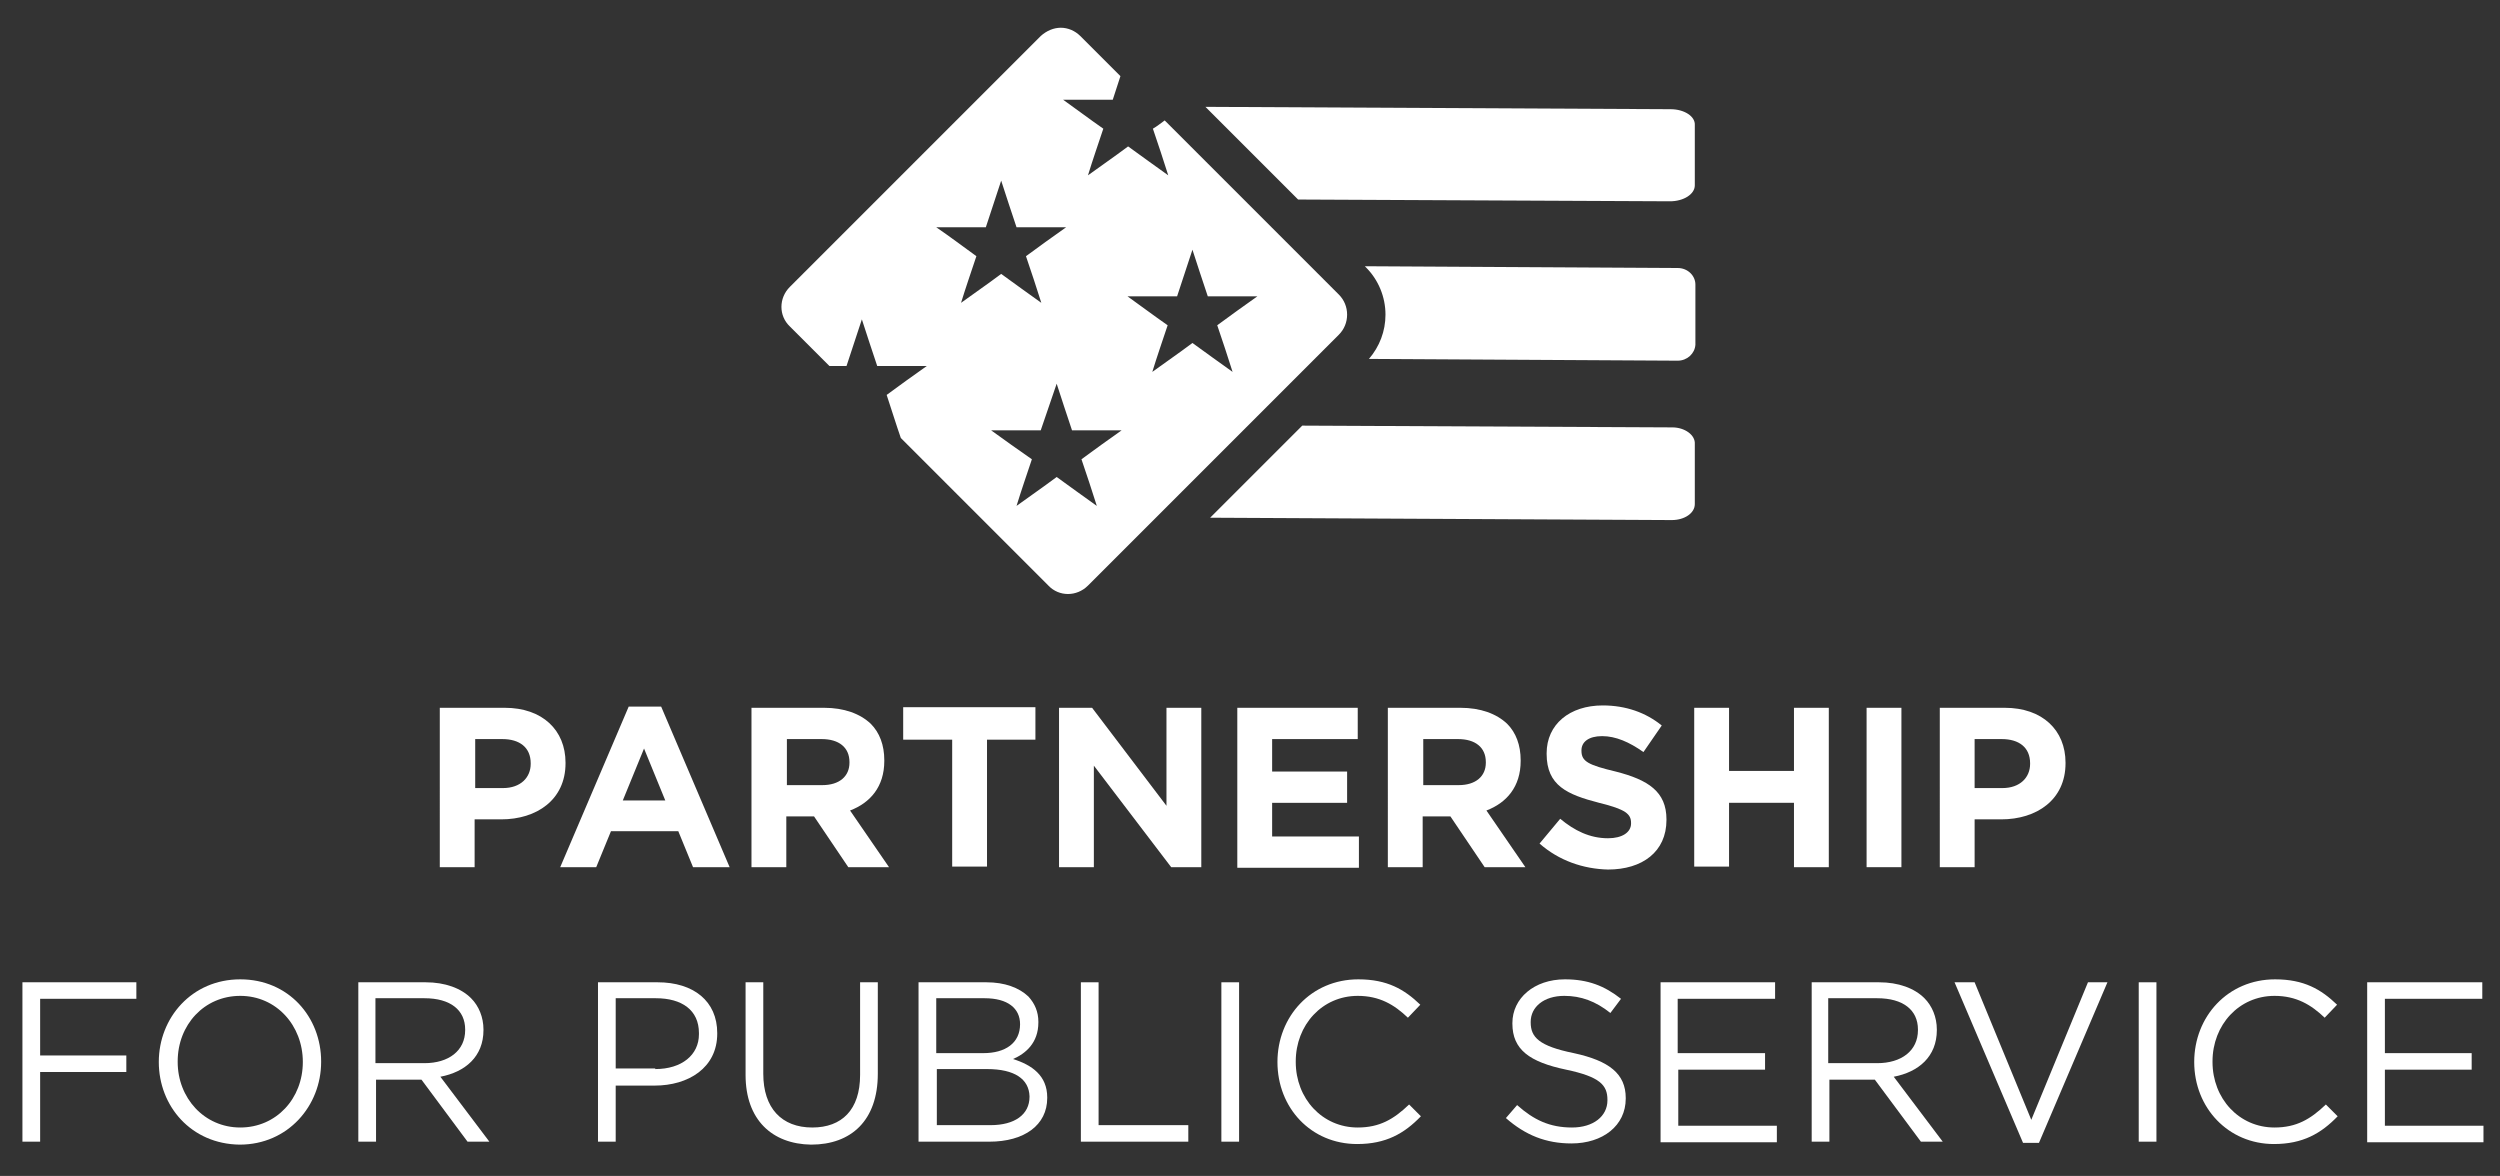 <?xml version="1.0" encoding="utf-8"?>
<!-- Generator: Adobe Illustrator 25.2.3, SVG Export Plug-In . SVG Version: 6.00 Build 0)  -->
<svg version="1.1" id="Layer_1" xmlns="http://www.w3.org/2000/svg" xmlns:xlink="http://www.w3.org/1999/xlink" x="0px" y="0px"
	 viewBox="0 0 423.5 199.2" style="enable-background:new 0 0 423.5 199.2;" xml:space="preserve">
<rect x="0" y="0" width="423.5" height="199.2" fill="#333333" stroke="none"/>
<style type="text/css">
	.st0{fill:#FFFFFF;}
</style>
<g>
	<path class="st0" d="M74.5,119.9h11c6.4,0,10.3,3.8,10.3,9.3v0.1c0,6.2-4.9,9.5-10.9,9.5h-4.5v8.1h-5.9V119.9z M85.2,133.5
		c3,0,4.7-1.8,4.7-4.1v-0.1c0-2.7-1.9-4.1-4.8-4.1h-4.6v8.3H85.2z"/>
	<path class="st0" d="M106.5,119.7h5.5l11.6,27.2h-6.2l-2.5-6.1h-11.4l-2.5,6.1h-6.1L106.5,119.7z M112.7,135.6l-3.6-8.8l-3.6,8.8
		H112.7z"/>
	<path class="st0" d="M127.3,119.9h12.3c3.4,0,6.1,1,7.9,2.7c1.5,1.5,2.3,3.6,2.3,6.2v0.1c0,4.4-2.4,7.1-5.8,8.4l6.6,9.6h-6.9
		l-5.8-8.6h-4.7v8.6h-5.9V119.9z M139.3,133c2.9,0,4.6-1.5,4.6-3.8v-0.1c0-2.5-1.8-3.9-4.7-3.9h-5.9v7.8H139.3z"/>
	<path class="st0" d="M161.2,125.3h-8.2v-5.5h22.4v5.5h-8.2v21.5h-5.9V125.3z"/>
	<path class="st0" d="M179.5,119.9h5.5l12.6,16.6v-16.6h5.9v27h-5.1l-13.1-17.2v17.2h-5.9V119.9z"/>
	<path class="st0" d="M209.6,119.9H230v5.3h-14.5v5.5h12.7v5.3h-12.7v5.7h14.7v5.3h-20.6V119.9z"/>
	<path class="st0" d="M235.1,119.9h12.3c3.4,0,6.1,1,7.9,2.7c1.5,1.5,2.3,3.6,2.3,6.2v0.1c0,4.4-2.4,7.1-5.8,8.4l6.6,9.6h-6.9
		l-5.8-8.6h-4.7v8.6h-5.9V119.9z M247.1,133c2.9,0,4.6-1.5,4.6-3.8v-0.1c0-2.5-1.8-3.9-4.7-3.9h-5.9v7.8H247.1z"/>
	<path class="st0" d="M260.8,142.9l3.5-4.2c2.4,2,5,3.3,8.1,3.3c2.4,0,3.9-1,3.9-2.5v-0.1c0-1.5-0.9-2.3-5.4-3.4
		c-5.4-1.4-8.9-2.9-8.9-8.3v-0.1c0-4.9,3.9-8.1,9.5-8.1c3.9,0,7.3,1.2,10,3.4l-3.1,4.5c-2.4-1.7-4.7-2.7-7-2.7c-2.3,0-3.5,1-3.5,2.4
		v0.1c0,1.8,1.2,2.4,5.8,3.5c5.5,1.4,8.6,3.4,8.6,8.1v0.1c0,5.4-4.1,8.4-9.9,8.4C268.2,147.2,264.1,145.8,260.8,142.9z"/>
	<path class="st0" d="M287,119.9h5.9v10.7h11v-10.7h5.9v27h-5.9V136h-11v10.8H287V119.9z"/>
	<path class="st0" d="M316.2,119.9h5.9v27h-5.9V119.9z"/>
	<path class="st0" d="M328.6,119.9h11c6.4,0,10.3,3.8,10.3,9.3v0.1c0,6.2-4.9,9.5-10.9,9.5h-4.5v8.1h-5.9V119.9z M339.2,133.5
		c3,0,4.7-1.8,4.7-4.1v-0.1c0-2.7-1.9-4.1-4.8-4.1h-4.6v8.3H339.2z"/>
</g>
<g>
	<path class="st0" d="M3.7,166.4h19.4v2.8H6.8v9.6h14.6v2.8H6.8v11.8h-3V166.4z"/>
	<path class="st0" d="M26.9,179.9L26.9,179.9c0-7.5,5.6-14,13.8-14c8.2,0,13.7,6.4,13.7,13.9v0.1c0,7.4-5.6,14-13.8,14
		C32.4,193.8,26.9,187.4,26.9,179.9z M51.3,179.9L51.3,179.9c0-6.2-4.5-11.2-10.6-11.2s-10.6,4.9-10.6,11.1v0.1
		c0,6.1,4.5,11.1,10.6,11.1S51.3,186.1,51.3,179.9z"/>
	<path class="st0" d="M60.5,166.4h11.6c3.3,0,6,1,7.7,2.7c1.3,1.3,2.1,3.2,2.1,5.3v0.1c0,4.5-3.1,7.1-7.3,7.9l8.3,11h-3.7l-7.8-10.5
		h-7.7v10.5h-3V166.4z M71.9,180.1c4.1,0,6.9-2.1,6.9-5.6v-0.1c0-3.3-2.5-5.3-6.9-5.3h-8.3v11H71.9z"/>
	<path class="st0" d="M101.3,166.4h10.1c6.1,0,10.1,3.2,10.1,8.6v0.1c0,5.8-4.9,8.8-10.6,8.8h-6.6v9.5h-3V166.4z M111,181.1
		c4.5,0,7.4-2.4,7.4-5.9V175c0-3.9-2.9-5.9-7.3-5.9h-6.8v11.9H111z"/>
	<path class="st0" d="M126.3,182.1v-15.7h3v15.5c0,5.8,3.1,9.1,8.3,9.1c5,0,8.1-3,8.1-8.9v-15.7h3v15.5c0,7.9-4.5,12-11.3,12
		C130.8,193.8,126.3,189.7,126.3,182.1z"/>
	<path class="st0" d="M155.6,166.4h11.5c3.1,0,5.5,0.9,7.1,2.4c1.1,1.2,1.7,2.6,1.7,4.3v0.1c0,3.5-2.2,5.3-4.3,6.2
		c3.2,1,5.8,2.8,5.8,6.5v0.1c0,4.6-3.9,7.4-9.8,7.4h-12V166.4z M172.8,173.5c0-2.7-2.1-4.4-6-4.4h-8.2v9.3h8
		C170.3,178.4,172.8,176.7,172.8,173.5L172.8,173.5z M167.2,181.1h-8.5v9.5h9.1c4.1,0,6.6-1.8,6.6-4.8v-0.1
		C174.3,182.8,171.9,181.1,167.2,181.1z"/>
	<path class="st0" d="M183.1,166.4h3v24.2h15.2v2.8h-18.2V166.4z"/>
	<path class="st0" d="M206.9,166.4h3v27h-3V166.4z"/>
	<path class="st0" d="M216.4,179.9L216.4,179.9c0-7.7,5.7-14,13.7-14c4.9,0,7.8,1.7,10.5,4.3l-2.1,2.2c-2.3-2.2-4.8-3.7-8.5-3.7
		c-6,0-10.5,4.9-10.5,11.1v0.1c0,6.2,4.5,11.1,10.5,11.1c3.7,0,6.1-1.4,8.7-3.9l2,2c-2.8,2.9-5.9,4.7-10.8,4.7
		C222.1,193.8,216.4,187.7,216.4,179.9z"/>
	<path class="st0" d="M255.1,189.4l1.9-2.2c2.8,2.5,5.5,3.8,9.3,3.8c3.6,0,6-1.9,6-4.6v-0.1c0-2.5-1.3-3.9-7-5.1
		c-6.2-1.3-9.1-3.4-9.1-7.8v-0.1c0-4.2,3.7-7.4,8.9-7.4c3.9,0,6.7,1.1,9.5,3.3l-1.8,2.4c-2.5-2-5-2.9-7.8-2.9
		c-3.5,0-5.7,1.9-5.7,4.4v0.1c0,2.5,1.4,4,7.3,5.2c6,1.3,8.8,3.5,8.8,7.6v0.1c0,4.6-3.9,7.6-9.2,7.6
		C261.9,193.7,258.4,192.3,255.1,189.4z"/>
	<path class="st0" d="M281.2,166.4h19.5v2.8h-16.5v9.2H299v2.8h-14.7v9.5h16.7v2.8h-19.7V166.4z"/>
	<path class="st0" d="M306.7,166.4h11.6c3.3,0,6,1,7.7,2.7c1.3,1.3,2.1,3.2,2.1,5.3v0.1c0,4.5-3.1,7.1-7.3,7.9l8.3,11h-3.7
		l-7.8-10.5h-7.7v10.5h-3V166.4z M318,180.1c4.1,0,6.9-2.1,6.9-5.6v-0.1c0-3.3-2.5-5.3-6.9-5.3h-8.3v11H318z"/>
	<path class="st0" d="M331.1,166.4h3.4l9.6,23.3l9.6-23.3h3.3l-11.6,27.2h-2.7L331.1,166.4z"/>
	<path class="st0" d="M362.3,166.4h3v27h-3V166.4z"/>
	<path class="st0" d="M371.7,179.9L371.7,179.9c0-7.7,5.7-14,13.7-14c4.9,0,7.8,1.7,10.5,4.3l-2.1,2.2c-2.3-2.2-4.8-3.7-8.5-3.7
		c-6,0-10.5,4.9-10.5,11.1v0.1c0,6.2,4.5,11.1,10.5,11.1c3.7,0,6.1-1.4,8.7-3.9l2,2c-2.8,2.9-5.9,4.7-10.8,4.7
		C377.5,193.8,371.7,187.7,371.7,179.9z"/>
	<path class="st0" d="M401,166.4h19.5v2.8h-16.5v9.2h14.7v2.8h-14.7v9.5h16.7v2.8H401V166.4z"/>
</g>
<g>
	<g>
		<path class="st0" d="M284.2,45.4l-53-0.3l0.2,0.2c2.1,2.1,3.3,5,3.3,8c0,2.8-1,5.4-2.8,7.5l52.3,0.3c1.6,0,2.9-1.2,3-2.7l0-10.2
			C287.2,46.7,285.9,45.4,284.2,45.4z"/>
	</g>
	<g>
		<path class="st0" d="M283,18.5l-78.8-0.4l15.7,15.7l63,0.3c2.3,0,4.2-1.2,4.2-2.7l0-10.2C287.2,19.7,285.3,18.5,283,18.5z"/>
	</g>
	<g>
		<path class="st0" d="M283.3,72.4l-62.7-0.3L205,87.7l78.2,0.4c2.2,0,3.9-1.2,3.9-2.7l0-10.2C287.2,73.7,285.4,72.4,283.3,72.4z"/>
	</g>
	<path class="st0" d="M184.3,99.2l42.5-42.5c0.9-0.9,1.4-2.1,1.4-3.4c0-1.3-0.5-2.5-1.4-3.4l-29.5-29.5c-0.7,0.5-1.3,1-2,1.4
		c0.9,2.6,1.8,5.4,2.6,7.9c-2.2-1.6-4.5-3.2-6.8-4.9c-2.4,1.8-4.6,3.3-6.8,4.9c0.8-2.6,1.7-5.2,2.6-7.9c-2.3-1.6-4.7-3.4-6.8-4.9
		c2.8,0,5.9,0,8.4,0l1.3-4L183,6.1c-0.9-0.9-2.1-1.4-3.3-1.4c-1.2,0-2.4,0.5-3.4,1.4l-42.5,42.5c-1.9,1.9-1.9,4.9,0,6.7l6.7,6.7
		c1,0,2,0,2.9,0l2.6-7.9c0.8,2.5,1.7,5.2,2.6,7.9c2.8,0,5.8,0,8.4,0c-2.3,1.6-4.6,3.3-6.8,4.9c0.8,2.4,1.6,5,2.4,7.3l25,25
		C179.4,101.1,182.4,101.1,184.3,99.2z M199.4,50.2l2.6-7.9c0.8,2.5,1.7,5.2,2.6,7.9c2.8,0,5.8,0,8.4,0c-2.3,1.6-4.6,3.3-6.8,4.9
		c0.9,2.6,1.8,5.4,2.6,7.9c-2.2-1.6-4.5-3.2-6.8-4.9c-2.4,1.8-4.6,3.3-6.8,4.9c0.8-2.6,1.7-5.2,2.6-7.9c-2.3-1.6-4.7-3.4-6.8-4.9
		C193.8,50.2,196.8,50.2,199.4,50.2z M158.6,38.5c2.8,0,5.9,0,8.4,0l2.6-7.9c0.8,2.5,1.7,5.2,2.6,7.9c2.8,0,5.8,0,8.4,0
		c-2.3,1.6-4.6,3.3-6.8,4.9c0.9,2.6,1.8,5.4,2.6,7.9c-2.2-1.6-4.5-3.2-6.8-4.9c-2.4,1.8-4.6,3.3-6.8,4.9c0.8-2.6,1.7-5.2,2.6-7.9
		C163.2,41.8,160.8,40,158.6,38.5z M167.9,72.9c2.8,0,5.9,0,8.4,0L179,65c0.8,2.5,1.7,5.2,2.6,7.9c2.8,0,5.8,0,8.4,0
		c-2.3,1.6-4.6,3.3-6.8,4.9c0.9,2.6,1.8,5.4,2.6,7.9c-2.2-1.6-4.5-3.2-6.8-4.9c-2.4,1.8-4.6,3.3-6.8,4.9c0.8-2.6,1.7-5.2,2.6-7.9
		C172.5,76.2,170.1,74.5,167.9,72.9z"/>
</g>
</svg>
